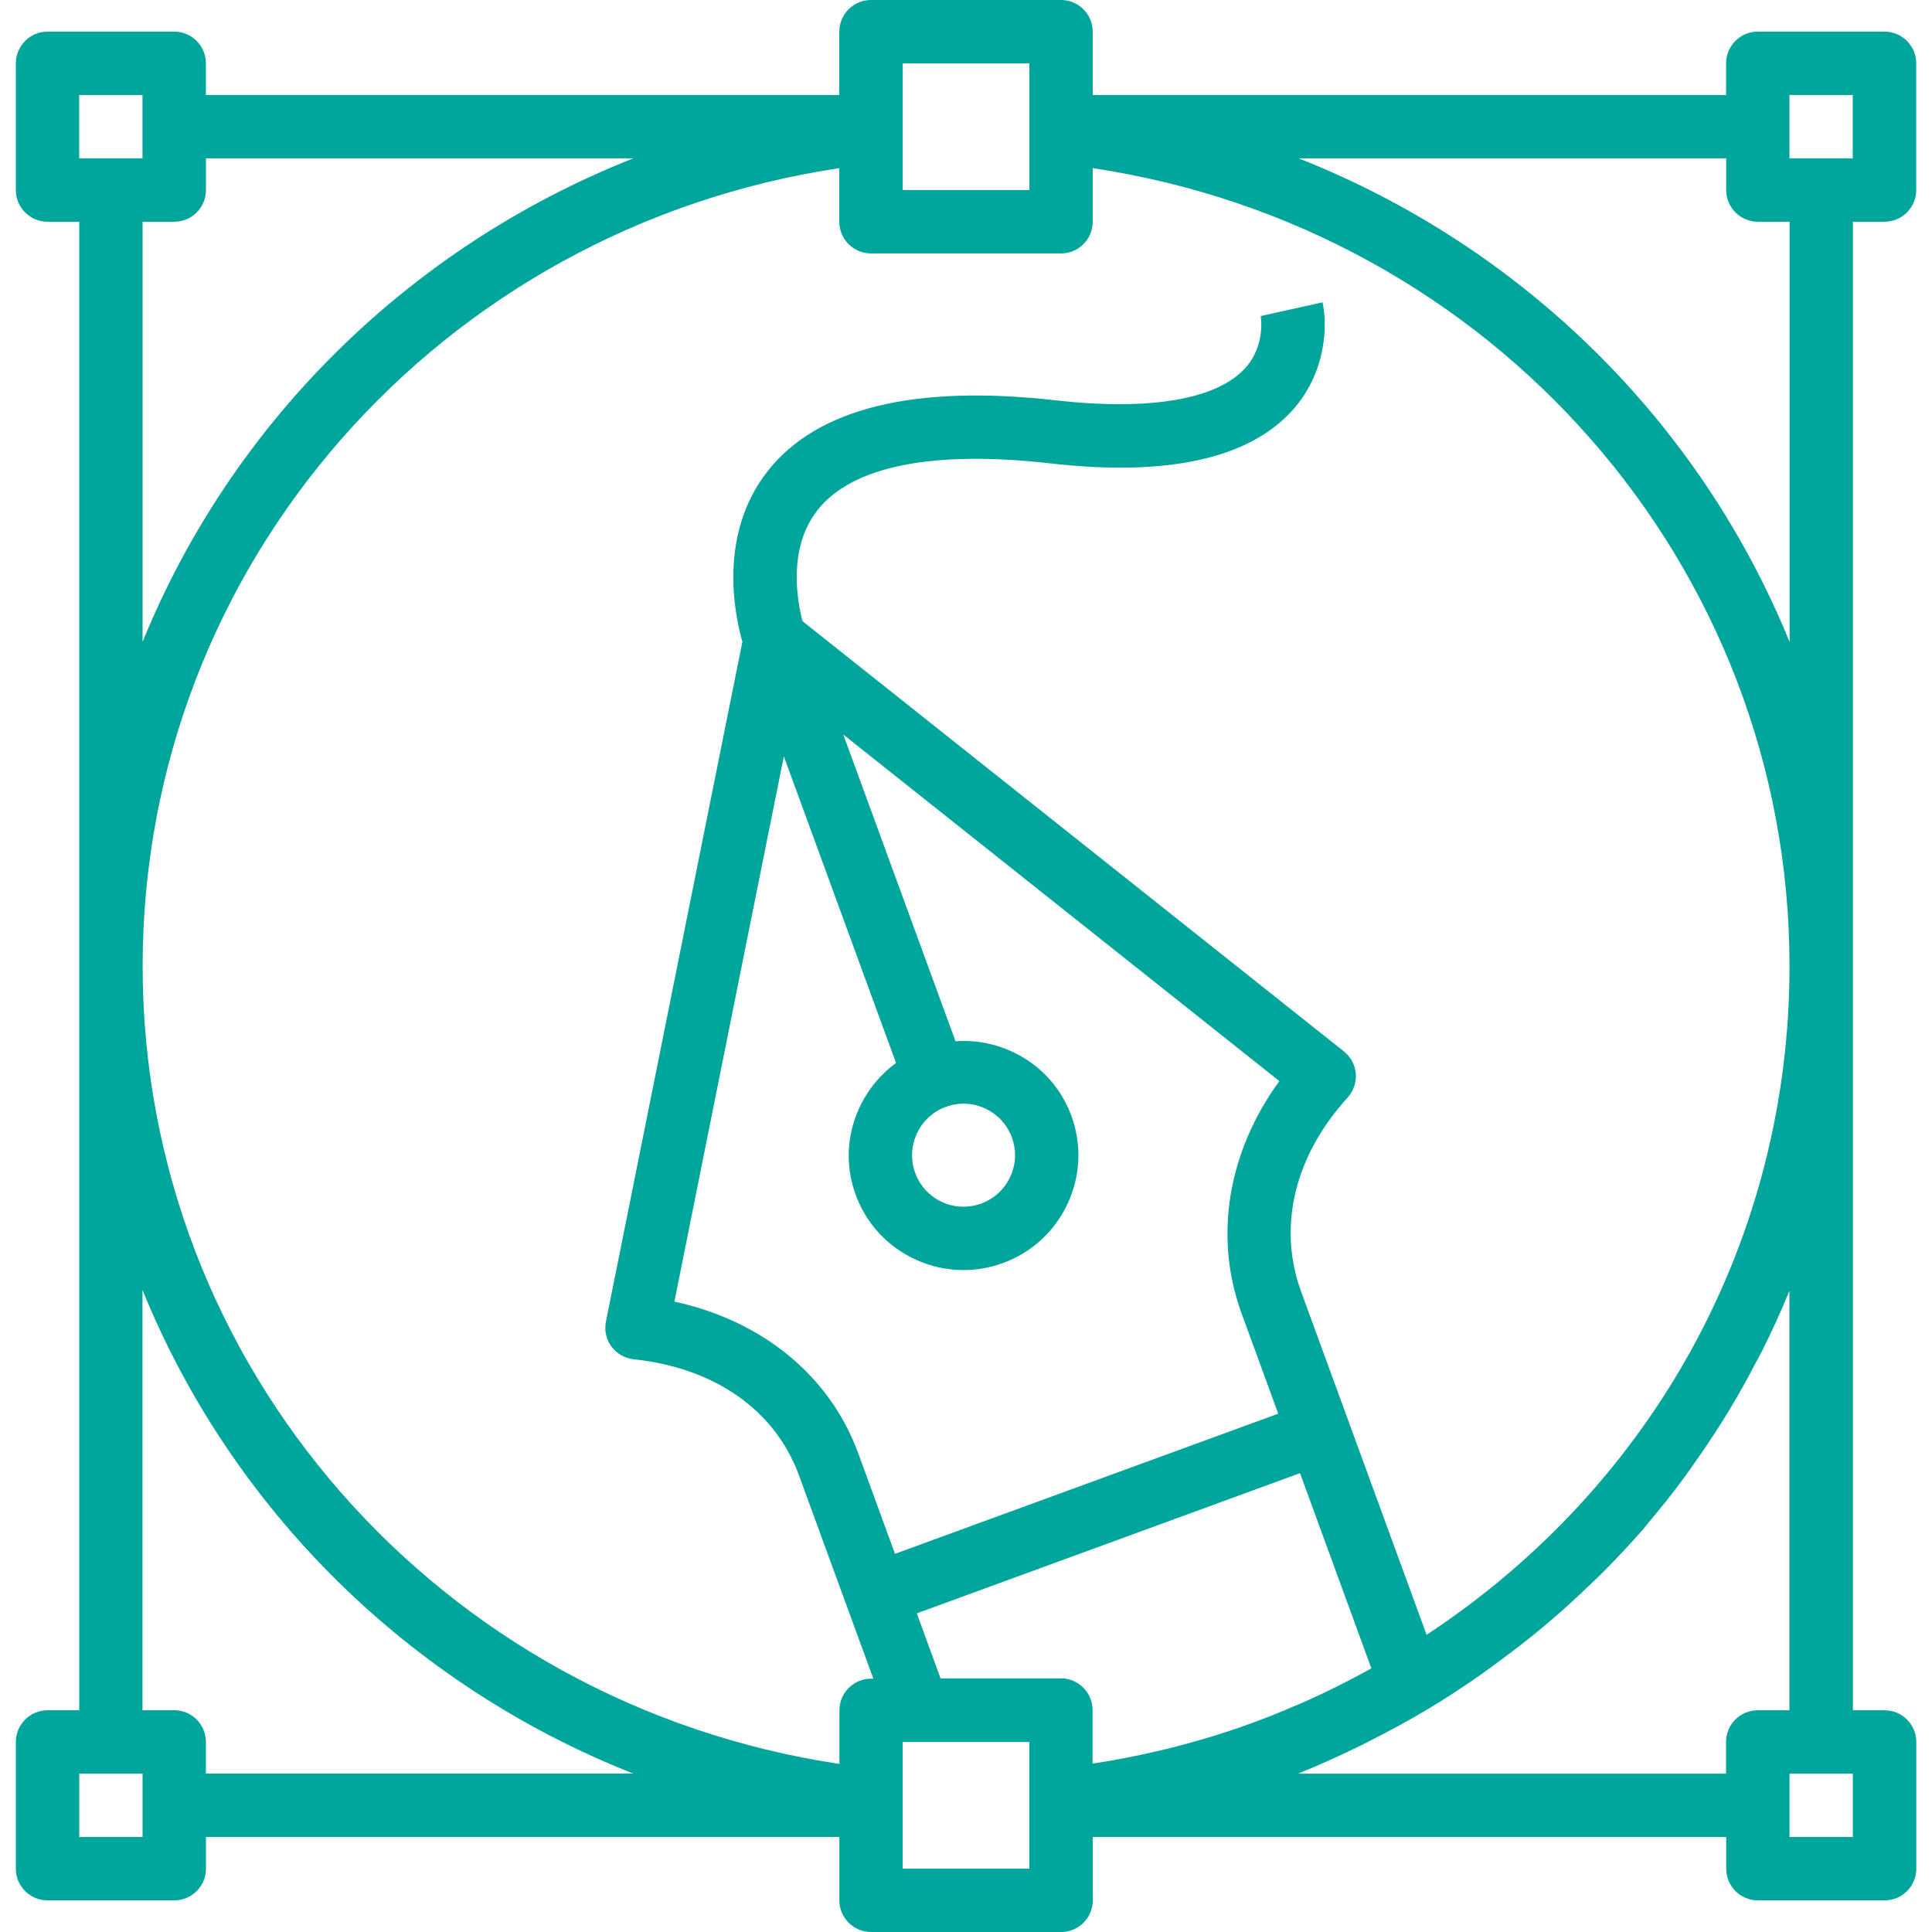 <svg xmlns="http://www.w3.org/2000/svg" id="Layer_1" data-name="Layer 1" viewBox="0 0 256 256"><defs><style>      .cls-1 {        fill: #00a59c;      }    </style></defs><path class="cls-1" d="M245.51,29.38h4.2c2.32,0,4.2-1.88,4.2-4.2V8.39c0-2.32-1.88-4.2-4.2-4.2h-16.79c-2.32,0-4.2,1.88-4.2,4.2v4.2h-83.93V4.2c0-2.32-1.88-4.2-4.2-4.2h-25.18c-2.32,0-4.2,1.88-4.2,4.2v8.39H27.28v-4.2c0-2.32-1.88-4.2-4.2-4.2H6.3c-2.32,0-4.2,1.88-4.2,4.2v16.79c0,2.32,1.88,4.2,4.2,4.2h4.2v197.24h-4.2c-2.32,0-4.2,1.88-4.2,4.2v16.79c0,2.32,1.88,4.2,4.2,4.2h16.79c2.32,0,4.2-1.88,4.2-4.2v-4.2h83.93v8.39c0,2.32,1.88,4.2,4.2,4.2h25.18c2.32,0,4.2-1.88,4.2-4.2v-8.39h83.93v4.2c0,2.32,1.88,4.2,4.2,4.2h16.79c2.32,0,4.2-1.88,4.2-4.2v-16.79c0-2.32-1.88-4.2-4.2-4.2h-4.2V29.38ZM237.11,12.59h8.39v8.39h-8.39v-8.39ZM119.61,8.39h16.79v16.79h-16.79V8.39ZM10.49,12.59h8.39v8.39h-8.39v-8.39ZM18.89,29.38h4.2c2.32,0,4.2-1.88,4.2-4.2v-4.2h56.63c-29.78,11.77-53.23,35.08-65.03,64.08V29.38ZM18.89,243.41h-8.39v-8.39h8.39v8.39ZM23.08,226.62h-4.2v-55.69c11.8,29.01,35.24,52.31,65.03,64.08H27.28v-4.2c0-2.32-1.88-4.2-4.2-4.2M103.87,100.24l14.86,40.61c-5.33,3.9-7.73,10.95-5.35,17.45,1.39,3.82,4.19,6.86,7.88,8.57,2.04.95,4.21,1.42,6.4,1.42,1.77,0,3.53-.31,5.24-.93,3.82-1.4,6.86-4.2,8.57-7.88,1.71-3.69,1.89-7.82.49-11.63-2.37-6.5-8.76-10.34-15.35-9.88l-14.87-40.64,57.78,45.92c-6.82,9.36-8.72,20.59-5.01,30.76l4.86,13.31-50.78,18.57-4.87-13.33c-3.76-10.27-12.7-17.56-24.36-20.09l14.5-72.24ZM134.08,150.73c.63,1.71.55,3.56-.22,5.21-.77,1.65-2.13,2.91-3.85,3.54-1.71.62-3.57.55-5.21-.22-1.65-.77-2.91-2.13-3.53-3.85-1.29-3.53.53-7.46,4.06-8.75.77-.28,1.56-.42,2.34-.42,2.78,0,5.4,1.73,6.42,4.49M121.48,213.78l50.78-18.58,9.45,25.86c-.23.13-.47.27-.7.39-2.45,1.34-4.93,2.59-7.45,3.73-.32.15-.64.29-.97.43-.17.07-.34.14-.5.21-2.54,1.11-5.11,2.13-7.73,3.04-.03,0-.05.02-.08.03-.4.14-.81.27-1.22.41-2.55.85-5.13,1.6-7.75,2.26-.56.14-1.11.28-1.67.41-2.79.65-5.6,1.22-8.45,1.65-.14.02-.28.03-.42.05v-7.08c0-2.32-1.88-4.2-4.2-4.2h-15.94l-3.16-8.64ZM136.39,247.61h-16.79v-16.79h16.79v16.79ZM245.51,243.41h-8.39v-8.39h8.39v8.39ZM237.11,171.11v55.51h-4.2c-2.32,0-4.2,1.88-4.2,4.2v4.2h-56.7c.07-.03.15-.07.22-.1,2.51-1.01,4.99-2.13,7.43-3.32.64-.31,1.28-.62,1.91-.95,2.51-1.28,5.01-2.61,7.45-4.08,0,0,0,0,.01,0,2.53-1.51,4.96-3.11,7.34-4.78.76-.53,1.48-1.09,2.23-1.63,1.63-1.2,3.22-2.42,4.78-3.68.78-.64,1.56-1.29,2.33-1.95,1.53-1.31,3.01-2.67,4.46-4.06.63-.6,1.28-1.19,1.9-1.81,2-2,3.95-4.05,5.78-6.18.18-.2.33-.42.5-.63,1.66-1.95,3.25-3.94,4.76-5.99.54-.73,1.05-1.48,1.57-2.22,1.12-1.59,2.21-3.2,3.25-4.85.52-.82,1.03-1.65,1.53-2.48,1.03-1.73,2.01-3.49,2.94-5.28.38-.71.78-1.42,1.14-2.14,1.25-2.5,2.42-5.04,3.48-7.63.01-.05.04-.1.06-.16ZM189.03,216.62l-16.63-45.49c-3.13-8.6-.88-17.96,6.17-25.7.78-.86,1.17-2.01,1.08-3.16-.09-1.16-.66-2.22-1.57-2.95l-71.74-57.01c-.67-2.54-2.03-9.6,1.99-14.72,4.58-5.82,15.21-7.95,30.74-6.2,15.58,1.79,26.4-.6,32.18-7.02,4.54-5.04,4.65-11.37,3.99-14.31l-8.19,1.82s.7,3.83-2.04,6.88c-3.75,4.17-12.64,5.68-24.99,4.3-18.85-2.15-31.72,1.01-38.29,9.35-6.63,8.43-4.37,19.09-3.36,22.62l-18.08,90.08c-.23,1.16.03,2.36.73,3.31.7.95,1.76,1.57,2.94,1.69,10.76,1.14,18.74,6.74,21.9,15.36l9.86,26.96h-.29c-2.32,0-4.2,1.88-4.2,4.2v7.1c-52.96-7.96-92.33-52.63-92.33-105.72S58.25,30.24,111.21,22.28v7.1c0,2.32,1.88,4.2,4.2,4.2h25.18c2.32,0,4.2-1.88,4.2-4.2v-7.1c52.96,7.96,92.33,52.63,92.33,105.72,0,35.96-17.89,68.7-48.08,88.62M172.09,20.98h56.64v4.2c0,2.32,1.88,4.2,4.2,4.2h4.2v55.69c-11.8-29.01-35.24-52.31-65.03-64.08"></path></svg>